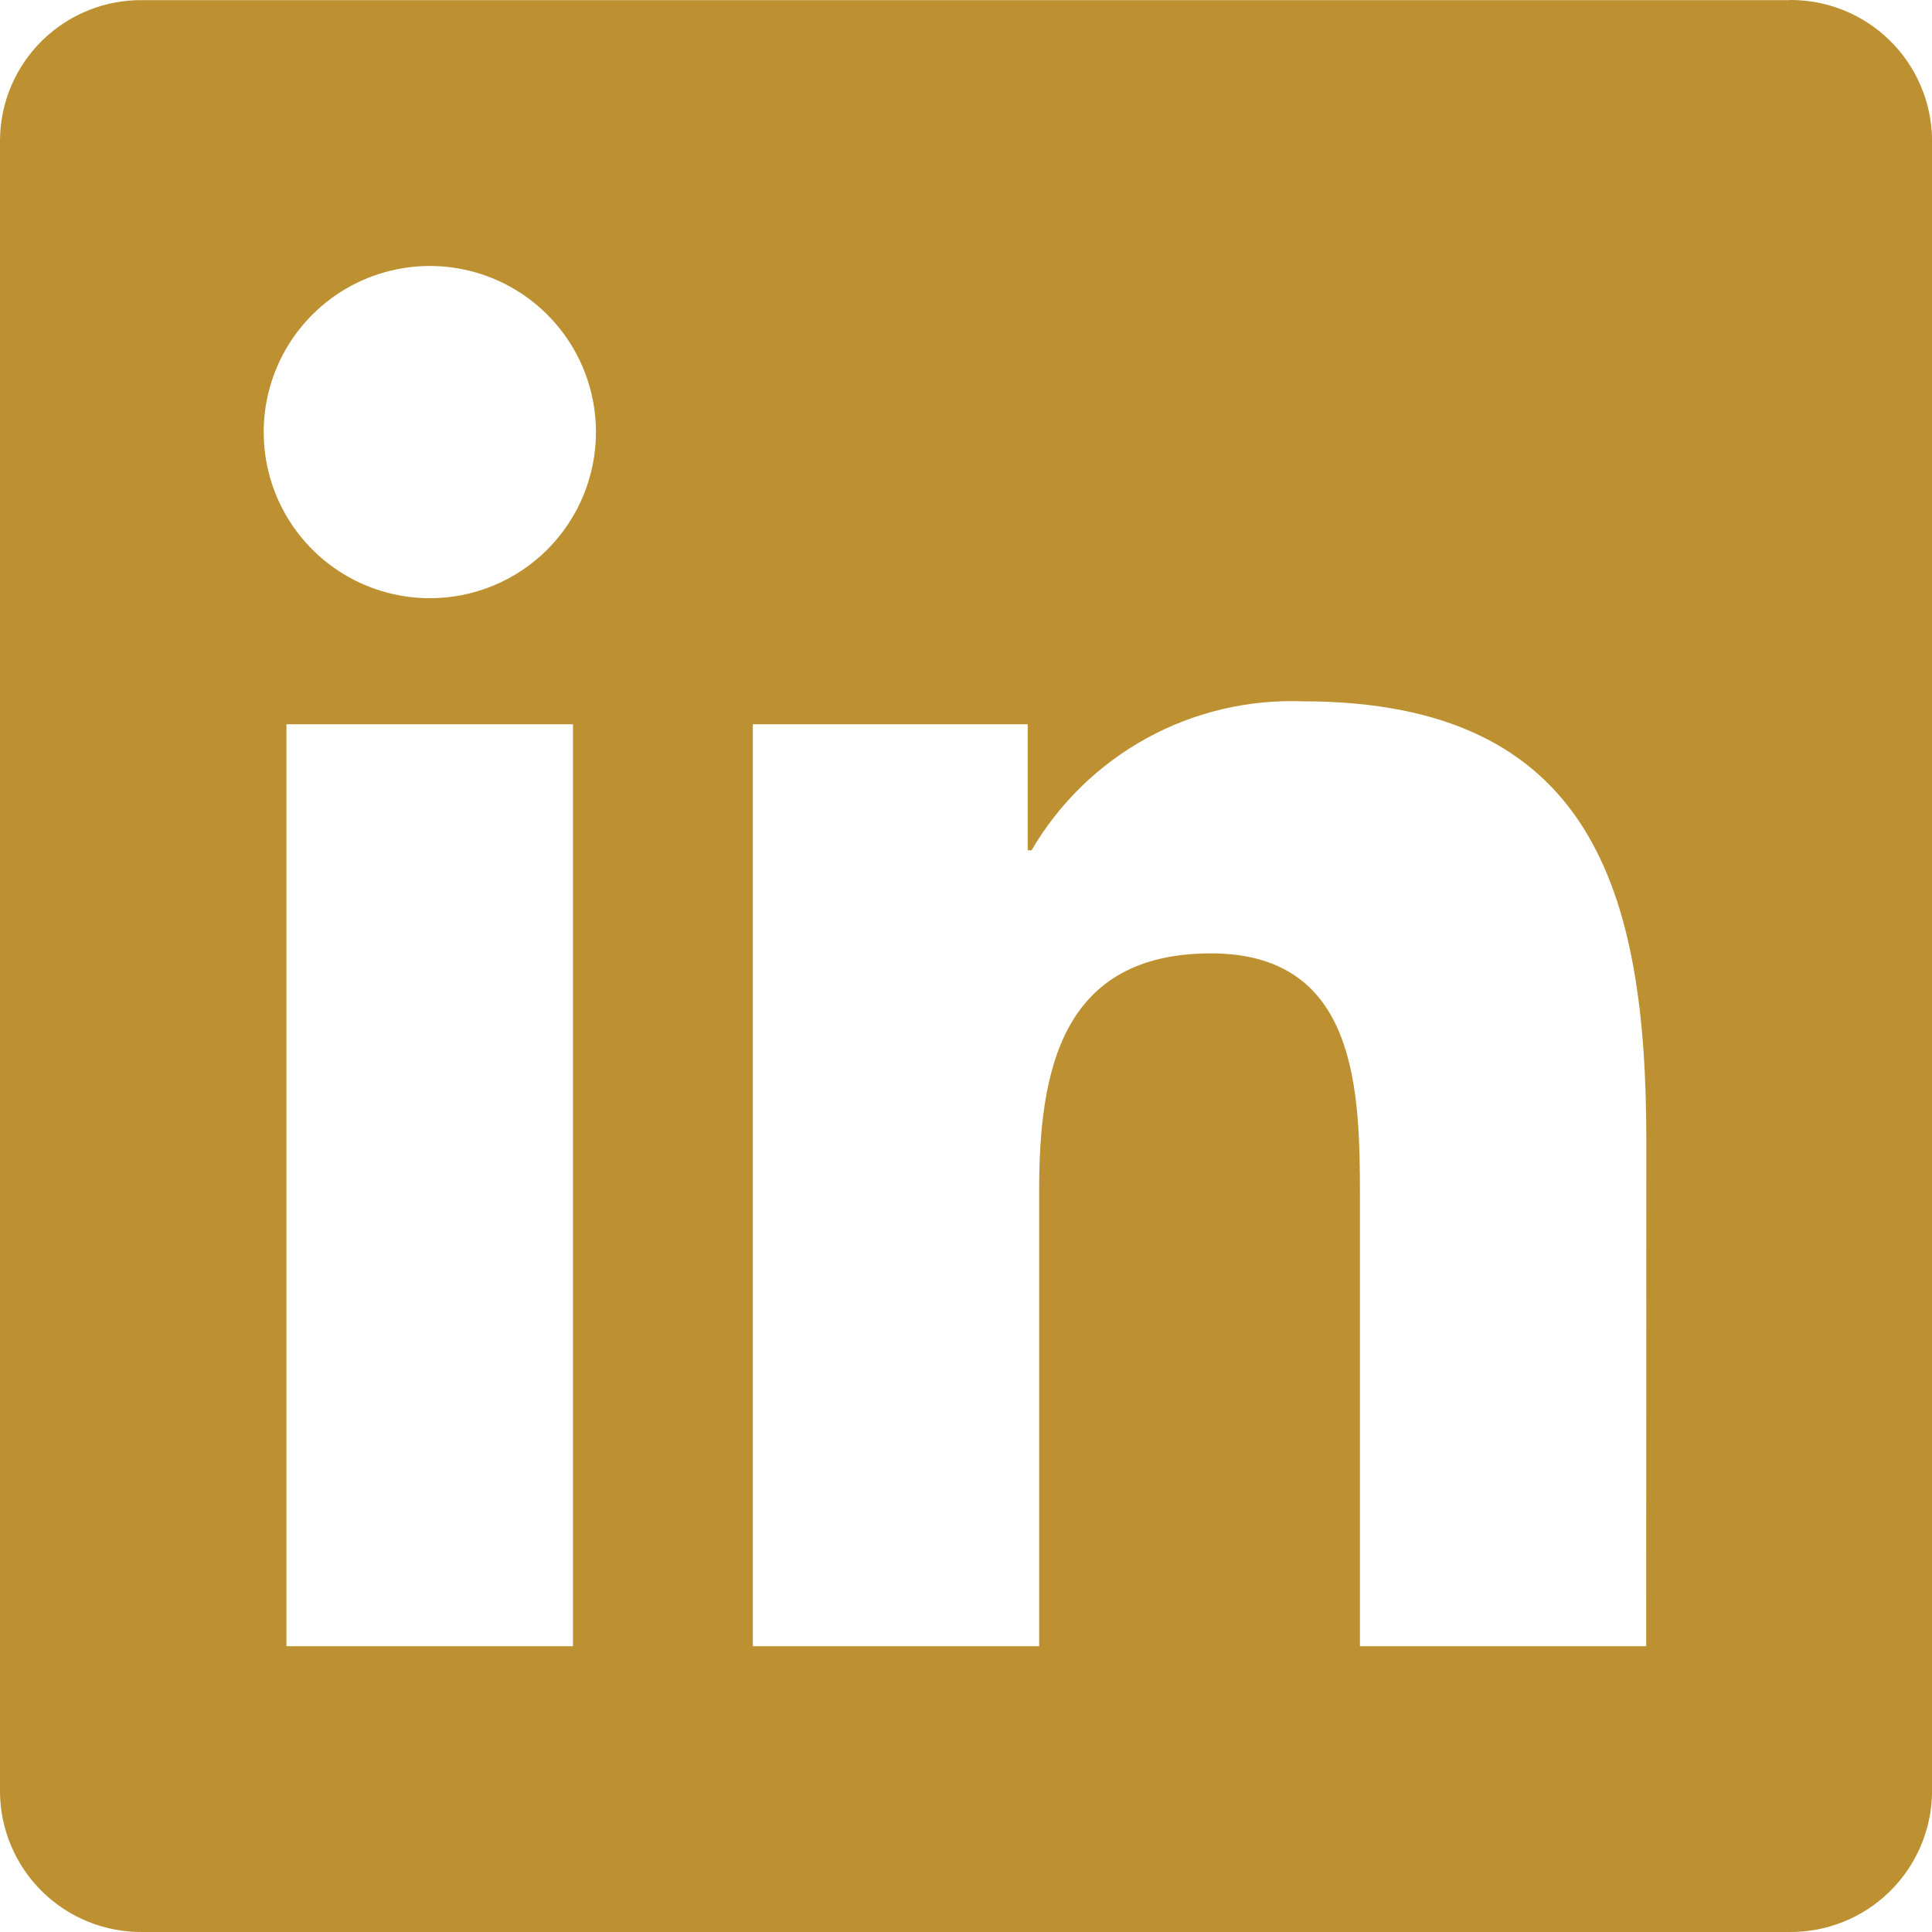 <svg xmlns="http://www.w3.org/2000/svg" width="30" height="30" viewBox="0 0 30 30" fill="none"><path id="Vector" d="M25.562 25.562H21.117V18.601C21.117 16.941 21.087 14.804 18.805 14.804C16.49 14.804 16.136 16.612 16.136 18.48V25.562H11.69V11.246H15.958V13.203H16.018C16.445 12.472 17.062 11.872 17.803 11.464C18.545 11.057 19.383 10.859 20.228 10.89C24.733 10.89 25.564 13.854 25.564 17.709L25.562 25.562ZM6.675 9.289C6.165 9.289 5.666 9.138 5.242 8.855C4.817 8.571 4.487 8.169 4.291 7.697C4.096 7.226 4.045 6.707 4.144 6.207C4.244 5.706 4.489 5.247 4.85 4.886C5.211 4.525 5.67 4.279 6.171 4.18C6.671 4.08 7.19 4.131 7.661 4.326C8.132 4.521 8.535 4.852 8.819 5.276C9.102 5.7 9.254 6.199 9.254 6.709C9.254 7.048 9.187 7.383 9.058 7.696C8.928 8.009 8.738 8.294 8.499 8.533C8.259 8.773 7.975 8.963 7.662 9.093C7.349 9.222 7.014 9.289 6.675 9.289ZM8.897 25.562H4.448V11.246H8.897V25.562ZM27.778 0.002H2.214C1.634 -0.005 1.074 0.22 0.659 0.625C0.244 1.031 0.007 1.584 0 2.164V27.835C0.007 28.416 0.244 28.97 0.659 29.376C1.074 29.782 1.633 30.006 2.214 30H27.778C28.36 30.007 28.921 29.783 29.338 29.377C29.754 28.971 29.993 28.417 30.001 27.835V2.163C29.993 1.581 29.754 1.027 29.337 0.621C28.921 0.216 28.36 -0.007 27.778 0" fill="#BD9131"></path></svg>